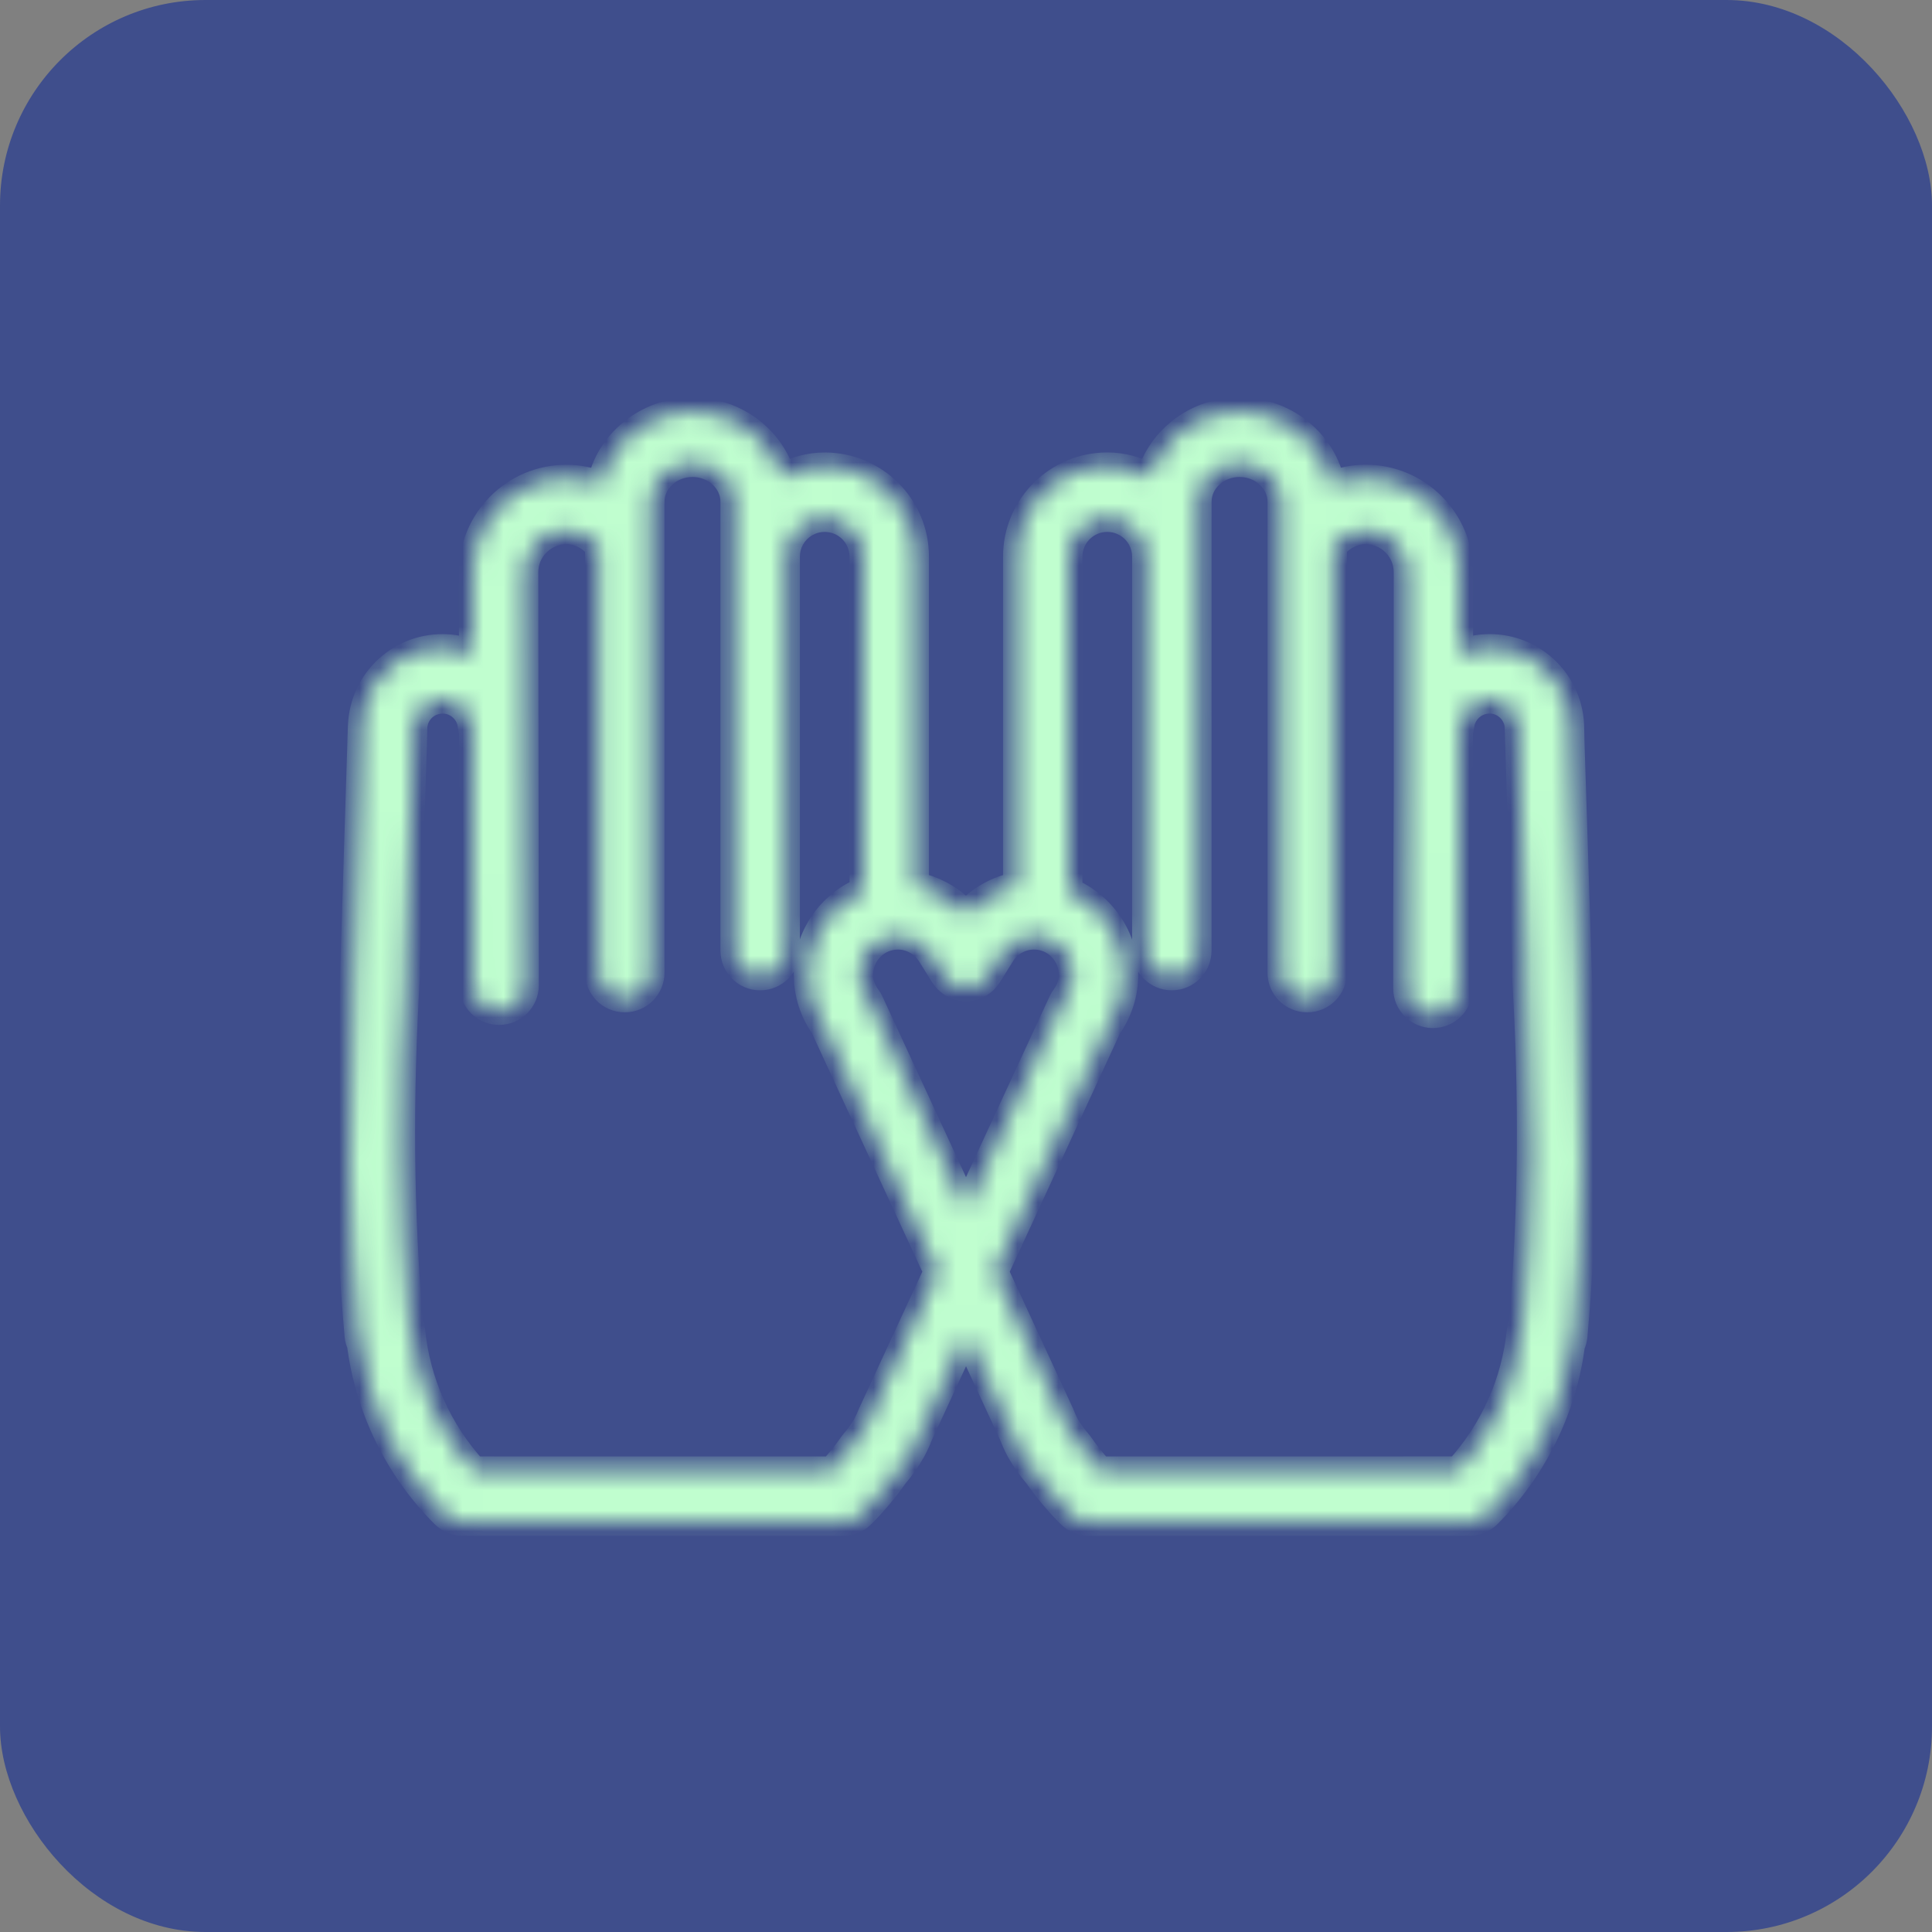 <svg width="94" height="94" viewBox="0 0 94 94" fill="none" xmlns="http://www.w3.org/2000/svg">
<rect x="0" y="0" width="94" height="94" fill="#808080" stroke="none"/>
<rect width="94" height="94" rx="10" fill="#3F4E8C"/>
<mask id="path-2-inside-1_217_25" fill="white">
<path d="M76.812 48.336C76.814 48.3 76.82 48.264 76.82 48.227L76.432 36.076L76.414 35.26C76.36 34.203 75.898 33.232 75.113 32.524C74.329 31.817 73.316 31.461 72.268 31.517C71.826 31.538 71.405 31.643 71.012 31.801L71.017 27.843C71.017 25.32 68.966 23.268 66.444 23.268C65.871 23.268 65.312 23.385 64.791 23.589C64.389 21.549 62.536 20 60.31 20C58.228 20 56.485 21.362 55.939 23.208C55.321 22.878 54.624 22.672 53.874 22.672C51.441 22.672 49.461 24.65 49.461 27.081V43.087C48.5 43.276 47.632 43.777 46.999 44.501C46.356 43.772 45.491 43.275 44.539 43.087V27.082C44.539 24.652 42.559 22.674 40.127 22.674C39.378 22.674 38.683 22.879 38.065 23.209C37.518 21.364 35.777 20.002 33.695 20.002C31.467 20.002 29.613 21.551 29.213 23.592C28.691 23.386 28.132 23.271 27.558 23.271C25.037 23.271 22.985 25.323 22.985 27.845L22.99 31.801C22.598 31.643 22.179 31.539 21.74 31.518C20.685 31.462 19.675 31.817 18.892 32.523C18.106 33.23 17.642 34.202 17.586 35.297L17.18 48.227C17.179 48.267 17.186 48.305 17.188 48.344C16.878 54.201 16.947 59.67 17.425 64.998C17.438 65.139 17.478 65.273 17.538 65.397C17.939 68.521 19.377 71.454 21.614 73.692C21.853 73.931 22.177 74.065 22.515 74.065L41.025 74.066C41.363 74.066 41.687 73.932 41.926 73.692C42.513 73.104 43.052 72.463 43.53 71.783C43.849 71.41 44.123 71.021 44.346 70.625C44.361 70.602 44.376 70.576 44.389 70.551C44.522 70.304 44.64 70.046 44.71 69.857L47.001 64.904L49.258 69.779C49.361 70.047 49.477 70.308 49.614 70.558C49.624 70.576 49.634 70.596 49.646 70.614C49.874 71.017 50.151 71.409 50.471 71.783C50.948 72.464 51.487 73.106 52.076 73.693C52.314 73.932 52.638 74.066 52.976 74.066L71.487 74.065C71.825 74.065 72.149 73.931 72.389 73.692C74.617 71.46 76.05 68.544 76.457 65.435C76.522 65.3 76.563 65.151 76.578 64.998C77.054 59.65 77.121 54.178 76.812 48.336ZM45.337 46.524L45.92 47.458C45.924 47.465 45.931 47.471 45.936 47.478C45.966 47.524 46.001 47.566 46.038 47.609C46.057 47.632 46.075 47.656 46.096 47.677C46.13 47.712 46.169 47.742 46.208 47.773C46.236 47.795 46.263 47.819 46.293 47.839C46.304 47.846 46.314 47.857 46.326 47.863C46.355 47.881 46.387 47.892 46.416 47.908C46.449 47.925 46.48 47.942 46.513 47.956C46.559 47.975 46.606 47.989 46.653 48.003C46.684 48.012 46.715 48.021 46.747 48.028C46.796 48.038 46.844 48.043 46.893 48.047C46.926 48.049 46.958 48.053 46.991 48.053C47.039 48.053 47.087 48.049 47.135 48.044C47.169 48.04 47.203 48.036 47.236 48.03C47.286 48.02 47.332 48.008 47.38 47.992C47.41 47.982 47.441 47.975 47.471 47.962C47.523 47.941 47.573 47.915 47.623 47.887C47.641 47.878 47.658 47.872 47.675 47.862C47.682 47.858 47.687 47.852 47.693 47.847C47.741 47.817 47.783 47.781 47.827 47.744C47.849 47.725 47.873 47.706 47.893 47.687C47.927 47.654 47.955 47.616 47.985 47.58C48.01 47.549 48.035 47.52 48.057 47.487C48.064 47.477 48.072 47.47 48.078 47.459L48.689 46.483C49.022 45.902 49.642 45.541 50.307 45.541C50.396 45.541 50.483 45.548 50.563 45.558C51.482 45.685 52.175 46.481 52.175 47.411C52.175 47.816 52.047 48.2 51.804 48.522C51.751 48.594 51.704 48.671 51.666 48.753L47 58.842L42.332 48.753C42.295 48.672 42.249 48.595 42.195 48.525C41.952 48.199 41.824 47.814 41.824 47.41C41.824 46.379 42.661 45.541 43.691 45.541C44.359 45.542 44.98 45.903 45.337 46.524ZM42.368 68.863C42.311 69.011 42.245 69.155 42.173 69.295C42.166 69.308 42.157 69.322 42.15 69.335C41.998 69.613 41.8 69.892 41.563 70.165C41.533 70.2 41.505 70.236 41.478 70.274C41.175 70.71 40.841 71.128 40.481 71.521L23.059 71.52C21.343 69.645 20.271 67.252 20.024 64.724C20.012 64.597 19.977 64.475 19.926 64.362C19.462 58.955 19.413 53.402 19.777 47.4C19.783 47.306 19.777 47.214 19.763 47.124L20.115 36.132L20.131 35.39C20.151 35.014 20.315 34.668 20.595 34.417C20.872 34.168 21.23 34.047 21.608 34.061C22.298 34.095 22.868 34.639 22.931 35.327C22.941 35.427 22.965 35.521 22.994 35.612L23.01 47.934C23.01 48.637 23.58 49.207 24.284 49.207C24.987 49.207 25.557 48.637 25.557 47.934L25.53 27.846C25.53 26.728 26.44 25.818 27.558 25.818C28.172 25.818 28.742 26.118 29.125 26.598V47.322C29.125 48.025 29.695 48.595 30.398 48.595C31.102 48.595 31.672 48.025 31.672 47.322V24.414C31.672 23.385 32.579 22.548 33.694 22.548C34.806 22.548 35.712 23.385 35.712 24.414V27.082V32.606V46.251C35.712 46.955 36.282 47.524 36.985 47.524C37.689 47.524 38.258 46.954 38.258 46.251V32.606V27.082C38.258 26.056 39.096 25.22 40.126 25.22C41.155 25.22 41.992 26.055 41.992 27.082V43.339C40.4 44.007 39.28 45.58 39.28 47.412C39.28 48.322 39.554 49.191 40.075 49.934L45.601 61.874L42.368 68.863ZM74.077 64.33C74.023 64.454 73.987 64.586 73.973 64.724C73.728 67.25 72.656 69.643 70.942 71.519L53.519 71.52C53.16 71.128 52.827 70.71 52.524 70.274C52.497 70.236 52.469 70.198 52.436 70.163C52.202 69.894 52.003 69.615 51.847 69.332C51.841 69.321 51.835 69.312 51.829 69.301C51.756 69.16 51.69 69.008 51.602 68.788L48.403 61.874L53.925 49.938C54.446 49.196 54.721 48.327 54.721 47.414C54.721 45.61 53.608 44.036 52.006 43.359V27.082C52.006 26.056 52.843 25.22 53.873 25.22C54.903 25.22 55.742 26.055 55.742 27.082V33.589L55.741 46.25C55.741 46.954 56.311 47.523 57.014 47.523C57.717 47.523 58.287 46.953 58.287 46.25L58.289 24.414C58.289 23.385 59.195 22.548 60.308 22.548C61.423 22.548 62.329 23.385 62.329 24.414L62.328 47.321C62.327 48.024 62.897 48.594 63.6 48.595C64.303 48.595 64.873 48.026 64.874 47.323L64.876 26.598C65.257 26.117 65.828 25.817 66.444 25.817C67.561 25.817 68.47 26.727 68.47 27.845V38.473L68.442 44.634L68.444 48.089C68.444 48.792 69.015 49.361 69.717 49.361C70.42 49.361 70.991 48.791 70.991 48.087L71.007 35.616C71.037 35.524 71.061 35.429 71.07 35.329C71.135 34.641 71.704 34.096 72.4 34.062C72.772 34.039 73.13 34.168 73.408 34.418C73.686 34.669 73.85 35.014 73.868 35.352L74.237 47.123C74.223 47.213 74.217 47.306 74.222 47.401C74.585 53.371 74.539 58.914 74.077 64.33Z"/>
</mask>
<path d="M76.812 48.336C76.814 48.3 76.82 48.264 76.82 48.227L76.432 36.076L76.414 35.26C76.36 34.203 75.898 33.232 75.113 32.524C74.329 31.817 73.316 31.461 72.268 31.517C71.826 31.538 71.405 31.643 71.012 31.801L71.017 27.843C71.017 25.32 68.966 23.268 66.444 23.268C65.871 23.268 65.312 23.385 64.791 23.589C64.389 21.549 62.536 20 60.31 20C58.228 20 56.485 21.362 55.939 23.208C55.321 22.878 54.624 22.672 53.874 22.672C51.441 22.672 49.461 24.65 49.461 27.081V43.087C48.5 43.276 47.632 43.777 46.999 44.501C46.356 43.772 45.491 43.275 44.539 43.087V27.082C44.539 24.652 42.559 22.674 40.127 22.674C39.378 22.674 38.683 22.879 38.065 23.209C37.518 21.364 35.777 20.002 33.695 20.002C31.467 20.002 29.613 21.551 29.213 23.592C28.691 23.386 28.132 23.271 27.558 23.271C25.037 23.271 22.985 25.323 22.985 27.845L22.99 31.801C22.598 31.643 22.179 31.539 21.74 31.518C20.685 31.462 19.675 31.817 18.892 32.523C18.106 33.23 17.642 34.202 17.586 35.297L17.18 48.227C17.179 48.267 17.186 48.305 17.188 48.344C16.878 54.201 16.947 59.67 17.425 64.998C17.438 65.139 17.478 65.273 17.538 65.397C17.939 68.521 19.377 71.454 21.614 73.692C21.853 73.931 22.177 74.065 22.515 74.065L41.025 74.066C41.363 74.066 41.687 73.932 41.926 73.692C42.513 73.104 43.052 72.463 43.53 71.783C43.849 71.41 44.123 71.021 44.346 70.625C44.361 70.602 44.376 70.576 44.389 70.551C44.522 70.304 44.64 70.046 44.71 69.857L47.001 64.904L49.258 69.779C49.361 70.047 49.477 70.308 49.614 70.558C49.624 70.576 49.634 70.596 49.646 70.614C49.874 71.017 50.151 71.409 50.471 71.783C50.948 72.464 51.487 73.106 52.076 73.693C52.314 73.932 52.638 74.066 52.976 74.066L71.487 74.065C71.825 74.065 72.149 73.931 72.389 73.692C74.617 71.46 76.05 68.544 76.457 65.435C76.522 65.3 76.563 65.151 76.578 64.998C77.054 59.65 77.121 54.178 76.812 48.336ZM45.337 46.524L45.92 47.458C45.924 47.465 45.931 47.471 45.936 47.478C45.966 47.524 46.001 47.566 46.038 47.609C46.057 47.632 46.075 47.656 46.096 47.677C46.13 47.712 46.169 47.742 46.208 47.773C46.236 47.795 46.263 47.819 46.293 47.839C46.304 47.846 46.314 47.857 46.326 47.863C46.355 47.881 46.387 47.892 46.416 47.908C46.449 47.925 46.48 47.942 46.513 47.956C46.559 47.975 46.606 47.989 46.653 48.003C46.684 48.012 46.715 48.021 46.747 48.028C46.796 48.038 46.844 48.043 46.893 48.047C46.926 48.049 46.958 48.053 46.991 48.053C47.039 48.053 47.087 48.049 47.135 48.044C47.169 48.04 47.203 48.036 47.236 48.03C47.286 48.02 47.332 48.008 47.38 47.992C47.41 47.982 47.441 47.975 47.471 47.962C47.523 47.941 47.573 47.915 47.623 47.887C47.641 47.878 47.658 47.872 47.675 47.862C47.682 47.858 47.687 47.852 47.693 47.847C47.741 47.817 47.783 47.781 47.827 47.744C47.849 47.725 47.873 47.706 47.893 47.687C47.927 47.654 47.955 47.616 47.985 47.58C48.01 47.549 48.035 47.52 48.057 47.487C48.064 47.477 48.072 47.47 48.078 47.459L48.689 46.483C49.022 45.902 49.642 45.541 50.307 45.541C50.396 45.541 50.483 45.548 50.563 45.558C51.482 45.685 52.175 46.481 52.175 47.411C52.175 47.816 52.047 48.2 51.804 48.522C51.751 48.594 51.704 48.671 51.666 48.753L47 58.842L42.332 48.753C42.295 48.672 42.249 48.595 42.195 48.525C41.952 48.199 41.824 47.814 41.824 47.41C41.824 46.379 42.661 45.541 43.691 45.541C44.359 45.542 44.98 45.903 45.337 46.524ZM42.368 68.863C42.311 69.011 42.245 69.155 42.173 69.295C42.166 69.308 42.157 69.322 42.15 69.335C41.998 69.613 41.8 69.892 41.563 70.165C41.533 70.2 41.505 70.236 41.478 70.274C41.175 70.71 40.841 71.128 40.481 71.521L23.059 71.52C21.343 69.645 20.271 67.252 20.024 64.724C20.012 64.597 19.977 64.475 19.926 64.362C19.462 58.955 19.413 53.402 19.777 47.4C19.783 47.306 19.777 47.214 19.763 47.124L20.115 36.132L20.131 35.39C20.151 35.014 20.315 34.668 20.595 34.417C20.872 34.168 21.23 34.047 21.608 34.061C22.298 34.095 22.868 34.639 22.931 35.327C22.941 35.427 22.965 35.521 22.994 35.612L23.01 47.934C23.01 48.637 23.58 49.207 24.284 49.207C24.987 49.207 25.557 48.637 25.557 47.934L25.53 27.846C25.53 26.728 26.44 25.818 27.558 25.818C28.172 25.818 28.742 26.118 29.125 26.598V47.322C29.125 48.025 29.695 48.595 30.398 48.595C31.102 48.595 31.672 48.025 31.672 47.322V24.414C31.672 23.385 32.579 22.548 33.694 22.548C34.806 22.548 35.712 23.385 35.712 24.414V27.082V32.606V46.251C35.712 46.955 36.282 47.524 36.985 47.524C37.689 47.524 38.258 46.954 38.258 46.251V32.606V27.082C38.258 26.056 39.096 25.22 40.126 25.22C41.155 25.22 41.992 26.055 41.992 27.082V43.339C40.4 44.007 39.28 45.58 39.28 47.412C39.28 48.322 39.554 49.191 40.075 49.934L45.601 61.874L42.368 68.863ZM74.077 64.33C74.023 64.454 73.987 64.586 73.973 64.724C73.728 67.25 72.656 69.643 70.942 71.519L53.519 71.52C53.16 71.128 52.827 70.71 52.524 70.274C52.497 70.236 52.469 70.198 52.436 70.163C52.202 69.894 52.003 69.615 51.847 69.332C51.841 69.321 51.835 69.312 51.829 69.301C51.756 69.16 51.69 69.008 51.602 68.788L48.403 61.874L53.925 49.938C54.446 49.196 54.721 48.327 54.721 47.414C54.721 45.61 53.608 44.036 52.006 43.359V27.082C52.006 26.056 52.843 25.22 53.873 25.22C54.903 25.22 55.742 26.055 55.742 27.082V33.589L55.741 46.25C55.741 46.954 56.311 47.523 57.014 47.523C57.717 47.523 58.287 46.953 58.287 46.25L58.289 24.414C58.289 23.385 59.195 22.548 60.308 22.548C61.423 22.548 62.329 23.385 62.329 24.414L62.328 47.321C62.327 48.024 62.897 48.594 63.6 48.595C64.303 48.595 64.873 48.026 64.874 47.323L64.876 26.598C65.257 26.117 65.828 25.817 66.444 25.817C67.561 25.817 68.47 26.727 68.47 27.845V38.473L68.442 44.634L68.444 48.089C68.444 48.792 69.015 49.361 69.717 49.361C70.42 49.361 70.991 48.791 70.991 48.087L71.007 35.616C71.037 35.524 71.061 35.429 71.07 35.329C71.135 34.641 71.704 34.096 72.4 34.062C72.772 34.039 73.13 34.168 73.408 34.418C73.686 34.669 73.85 35.014 73.868 35.352L74.237 47.123C74.223 47.213 74.217 47.306 74.222 47.401C74.585 53.371 74.539 58.914 74.077 64.33Z" fill="#C0FECF" stroke="#C0FECF" stroke-width="1.319" mask="url(#path-2-inside-1_217_25)"/>
</svg>
